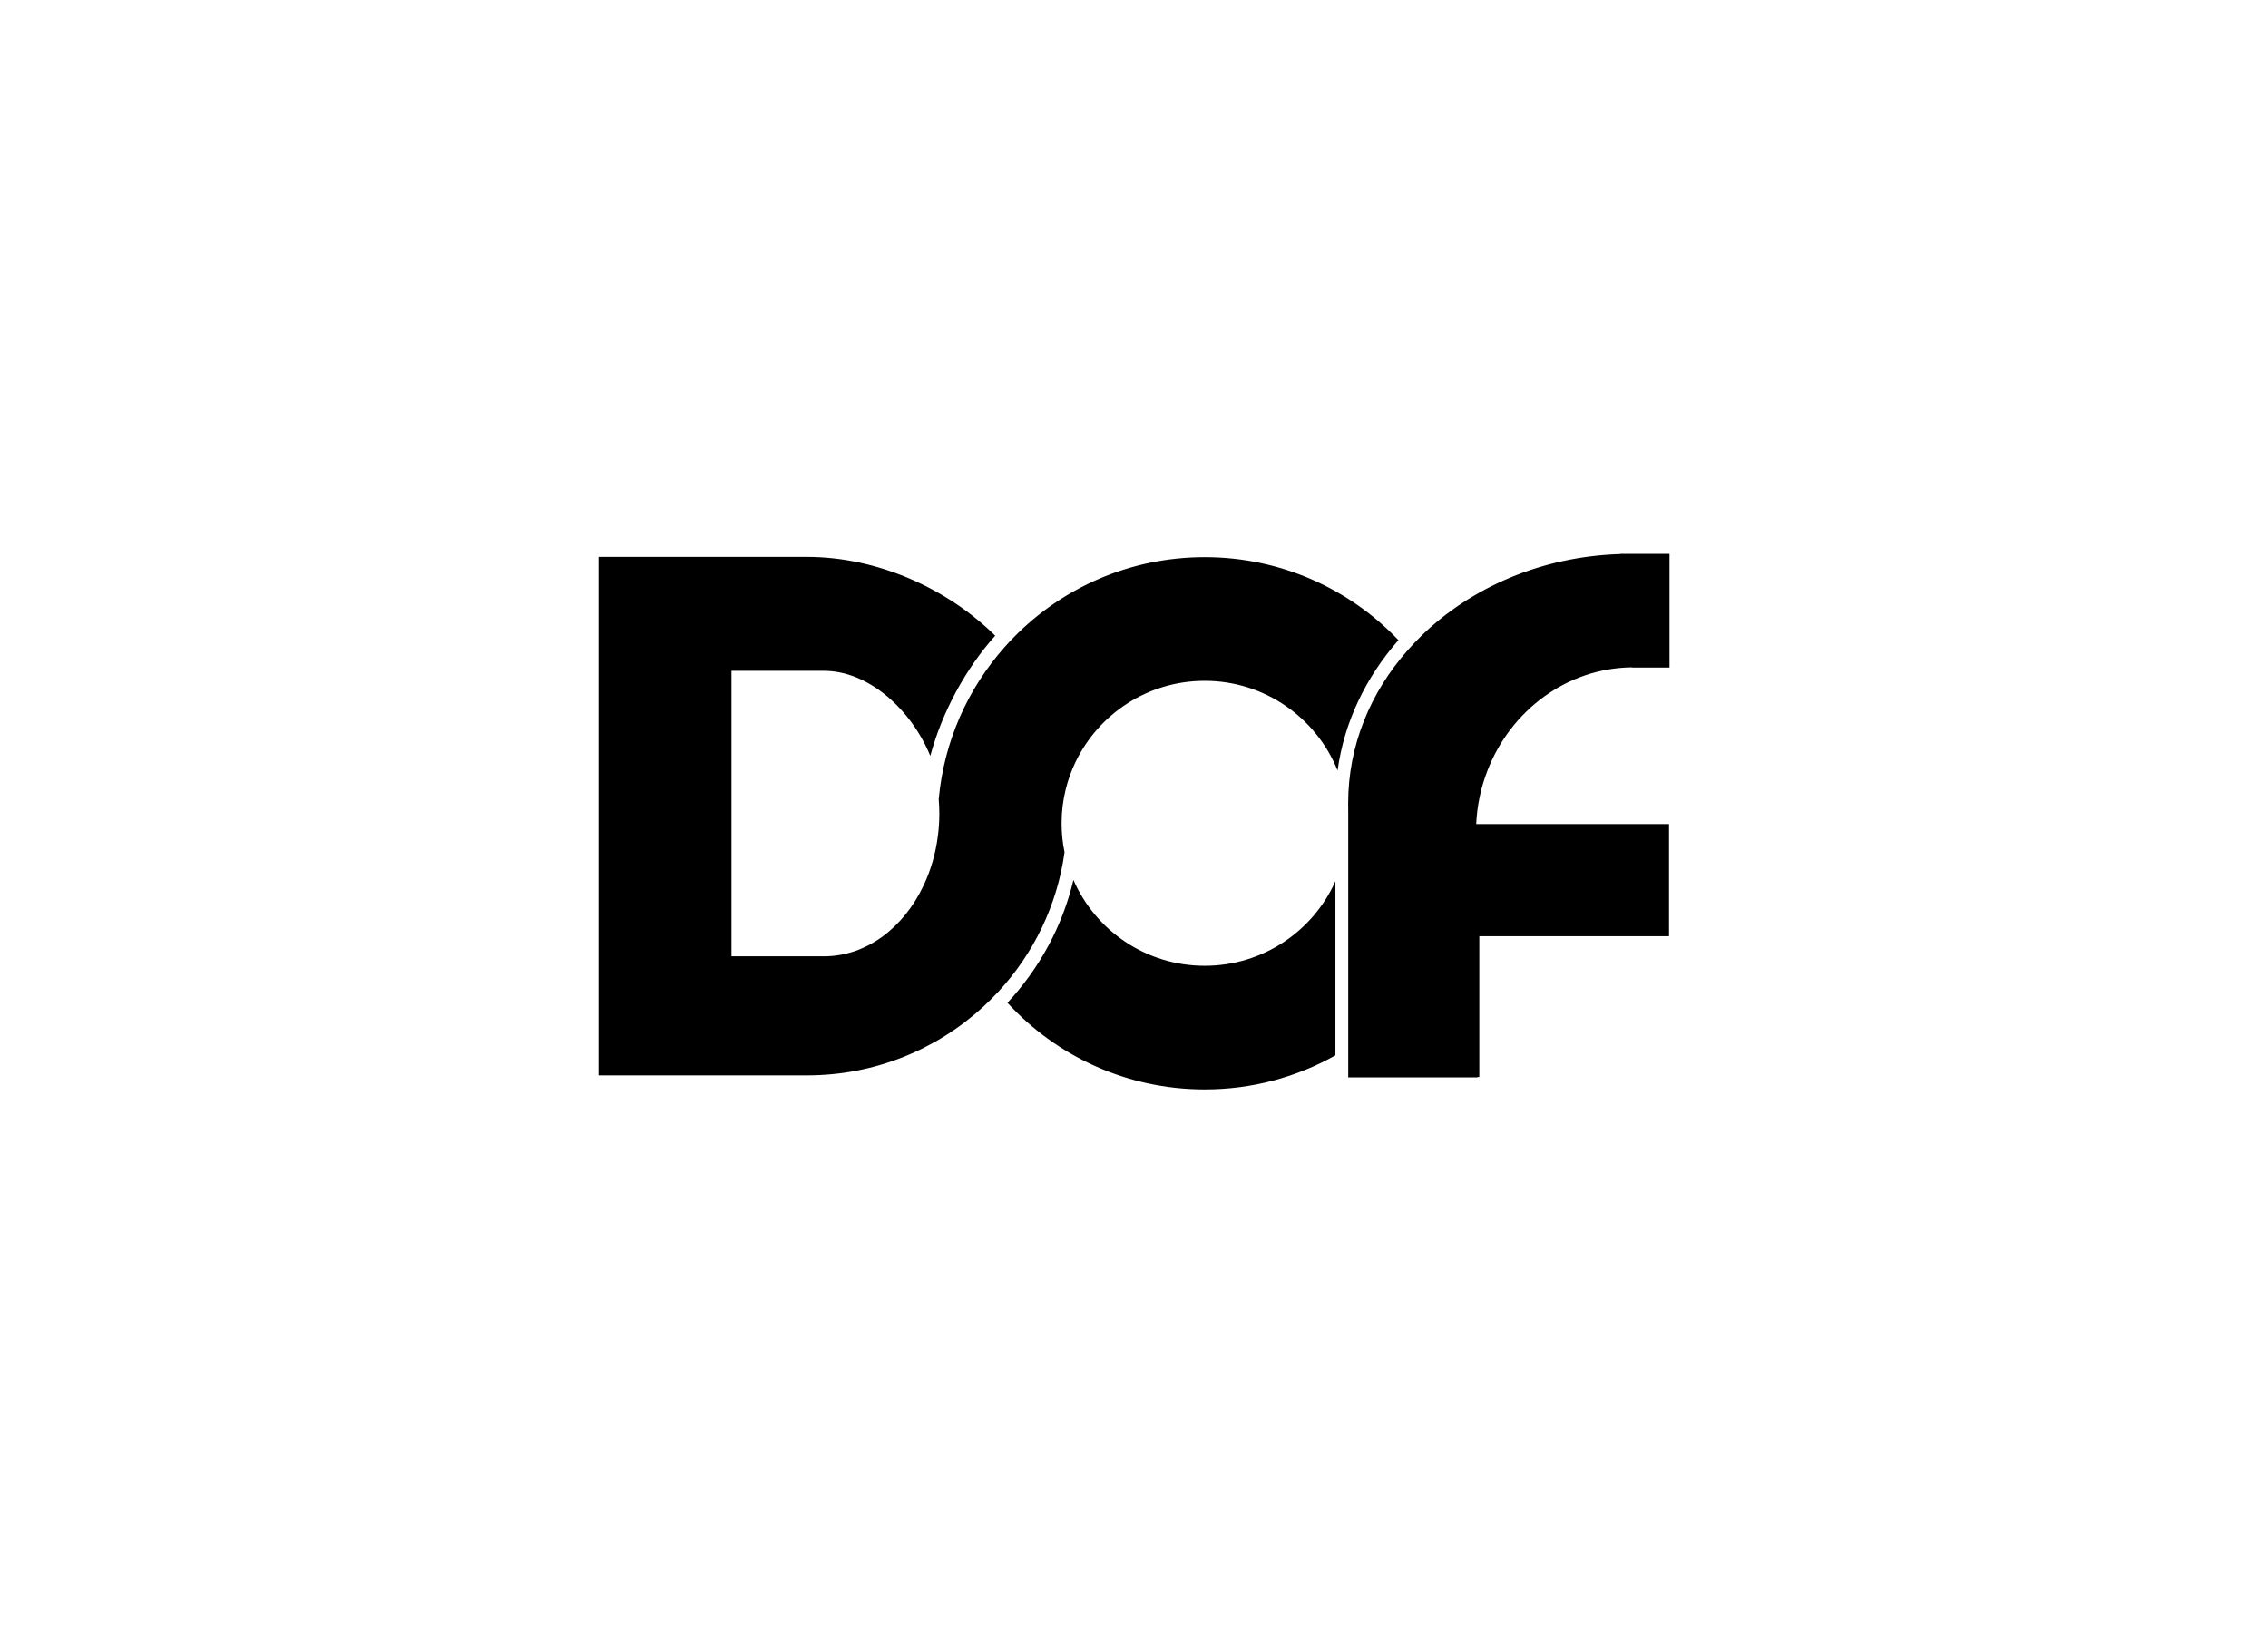 <svg width="432" height="313" viewBox="0 0 432 313" fill="none" xmlns="http://www.w3.org/2000/svg">
<path d="M318 127.131V105.5H308.629V105.538C293.699 105.986 280.284 111.857 270.835 121.003C269.898 121.937 268.974 122.884 268.114 123.869C261.015 131.902 256.791 142.007 256.791 152.982C256.791 153.494 256.804 154.479 256.804 154.479V205.21H281.452V205.134H281.773V178.322H317.91V156.96H281.182C281.349 153.366 282.094 149.951 283.326 146.778C287.742 135.356 298.384 127.258 310.85 127.105V127.143H317.987L318 127.131ZM229.473 183.951C218.266 183.951 208.651 177.222 204.466 167.603C202.347 176.493 197.944 184.501 191.898 190.999C201.192 201.143 214.594 207.5 229.473 207.5C238.51 207.5 247.009 205.146 254.365 201.015V167.833C250.128 177.325 240.577 183.951 229.473 183.951ZM229.473 106.127C215.249 106.127 202.399 111.934 193.169 121.31C192.54 121.95 191.911 122.615 191.32 123.293C184.362 131.147 179.805 141.188 178.803 152.24C178.881 153.136 178.919 154.044 178.919 154.965C178.919 156.398 178.829 157.792 178.649 159.173C178.226 162.563 177.289 165.748 175.941 168.614C172.141 176.698 165.055 182.147 156.941 182.147H139.328V127.77H156.941C165.478 127.77 173.579 135.164 177.199 143.977C179.458 135.599 183.938 127.348 189.561 121.08C180.614 112.228 167.327 106.076 153.693 106.076H114V204.827H153.693C166.672 204.827 178.483 199.863 187.315 191.728C188.278 190.833 189.215 189.899 190.113 188.939C196.814 181.725 201.359 172.515 202.771 162.32C202.399 160.555 202.206 158.7 202.206 156.82C202.206 154.594 202.476 152.432 202.989 150.36C203.439 148.544 204.068 146.791 204.864 145.141C209.254 135.995 218.612 129.676 229.473 129.676C240.937 129.676 250.757 136.763 254.776 146.753C256.046 137.466 260.193 128.96 266.368 121.924C257.099 112.19 243.979 106.127 229.473 106.127Z" fill="black"/>
</svg>
